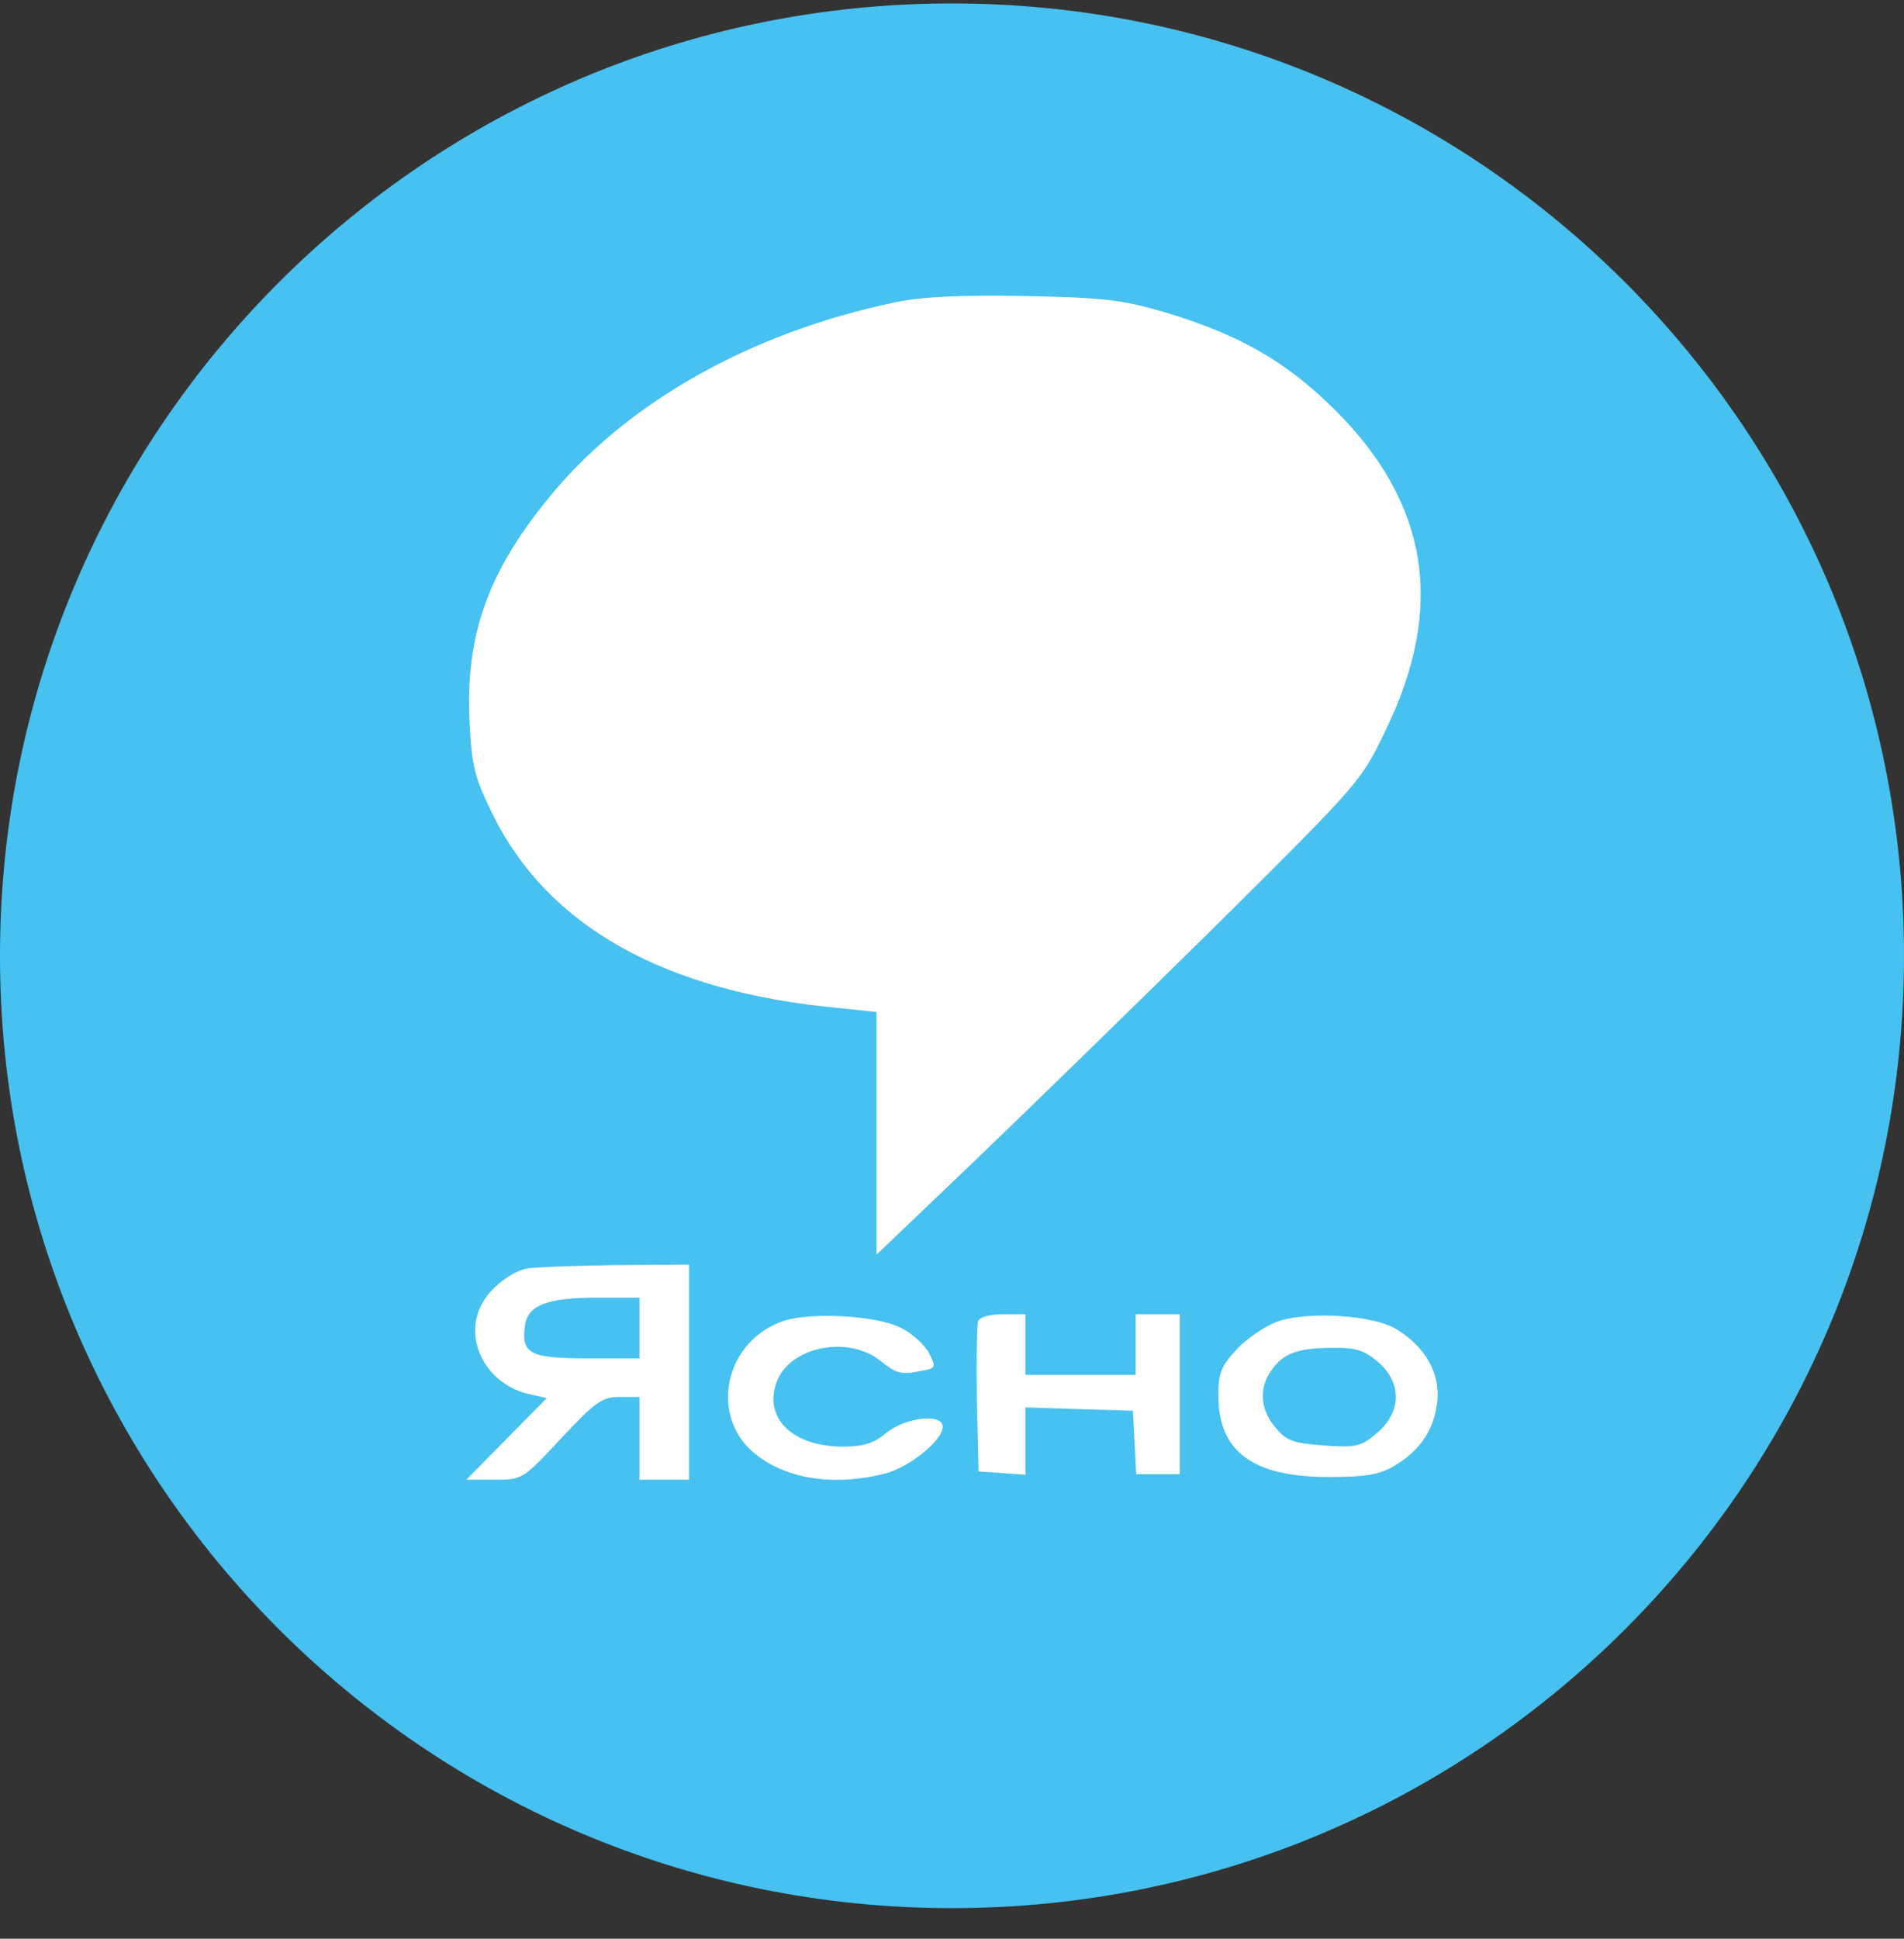 <svg width="56" height="57" viewBox="0 0 56 57" fill="none" xmlns="http://www.w3.org/2000/svg">
<rect x="0" y="0" width="56" height="57" fill="#333333" stroke="none"/>
<g clip-path="url(#clip0_482_246)">
<path d="M56 28.101C56 12.637 43.464 0.101 28 0.101C12.536 0.101 0 12.637 0 28.101C0 43.565 12.536 56.101 28 56.101C43.464 56.101 56 43.565 56 28.101Z" fill="#47C1EF"/>
<path d="M26.364 8.882C22.034 9.774 18.304 11.898 16.034 14.768C14.315 16.909 13.682 18.742 13.812 21.255C13.877 22.536 13.958 22.861 14.493 23.947C16.115 27.239 19.553 29.169 24.694 29.639L25.78 29.753V33.321V36.888L28.667 34.131C30.24 32.623 33.451 29.493 35.786 27.191C40.002 23.007 40.035 22.974 40.764 21.45C42.516 17.834 42.013 14.785 39.256 12.044C37.829 10.633 36.483 9.855 34.294 9.19C33.013 8.817 32.51 8.752 30.159 8.703C28.294 8.671 27.142 8.72 26.364 8.882Z" fill="white"/>
<path d="M15.482 37.294C14.931 37.44 14.315 37.959 14.104 38.478C13.666 39.516 14.38 40.732 15.579 40.991L16.082 41.105L14.898 42.305L13.715 43.505H14.542C15.369 43.505 15.385 43.489 16.504 42.288C17.509 41.218 17.704 41.072 18.223 41.072H18.807V42.288V43.505H19.536H20.266V40.343V37.18L18.044 37.196C16.812 37.213 15.661 37.261 15.482 37.294ZM18.807 39.045V39.937H17.282C15.612 39.937 15.336 39.807 15.434 39.013C15.498 38.38 16.066 38.153 17.558 38.153H18.807V39.045Z" fill="white"/>
<path d="M23.055 38.834C21.353 39.402 20.85 41.542 22.131 42.678C23.039 43.472 24.483 43.715 26.023 43.326C26.737 43.148 27.726 42.353 27.726 41.948C27.726 41.542 26.623 41.672 26.072 42.126C25.699 42.434 25.407 42.532 24.791 42.532C23.283 42.532 22.423 41.656 22.861 40.586C23.283 39.564 25.002 39.256 25.926 40.034C26.331 40.358 26.51 40.423 26.98 40.326C27.548 40.229 27.548 40.229 27.321 39.775C27.191 39.531 26.818 39.191 26.477 39.029C25.747 38.672 23.85 38.575 23.055 38.834Z" fill="white"/>
<path d="M28.764 38.85C28.732 38.964 28.715 40.002 28.732 41.169L28.78 43.261L29.477 43.31L30.159 43.358V42.369V41.38L31.748 41.429L33.321 41.477L33.37 42.402L33.418 43.342H34.051H34.699V40.991V38.639H34.051H33.402V39.531V40.423H31.78H30.159V39.531V38.639H29.51C29.121 38.639 28.812 38.72 28.764 38.85Z" fill="white"/>
<path d="M37.537 38.867C37.18 39.013 36.645 39.37 36.369 39.678C35.915 40.164 35.834 40.375 35.834 41.024C35.834 42.678 36.84 43.424 39.078 43.424C40.164 43.424 40.569 43.359 41.007 43.099C41.77 42.645 42.175 42.045 42.272 41.218C42.37 40.375 41.916 39.58 41.04 39.061C40.326 38.656 38.429 38.542 37.537 38.867ZM40.521 40.034C41.234 40.634 41.234 41.51 40.505 42.126C40.034 42.532 39.888 42.564 38.948 42.499C38.056 42.434 37.845 42.37 37.521 41.98C37.067 41.461 37.018 40.813 37.391 40.294C37.732 39.791 38.169 39.629 39.191 39.629C39.856 39.613 40.115 39.694 40.521 40.034Z" fill="white"/>
</g>
<defs>
<clipPath id="clip0_482_246">
<rect width="56" height="56" fill="white" transform="translate(0 0.101)"/>
</clipPath>
</defs>
</svg>
